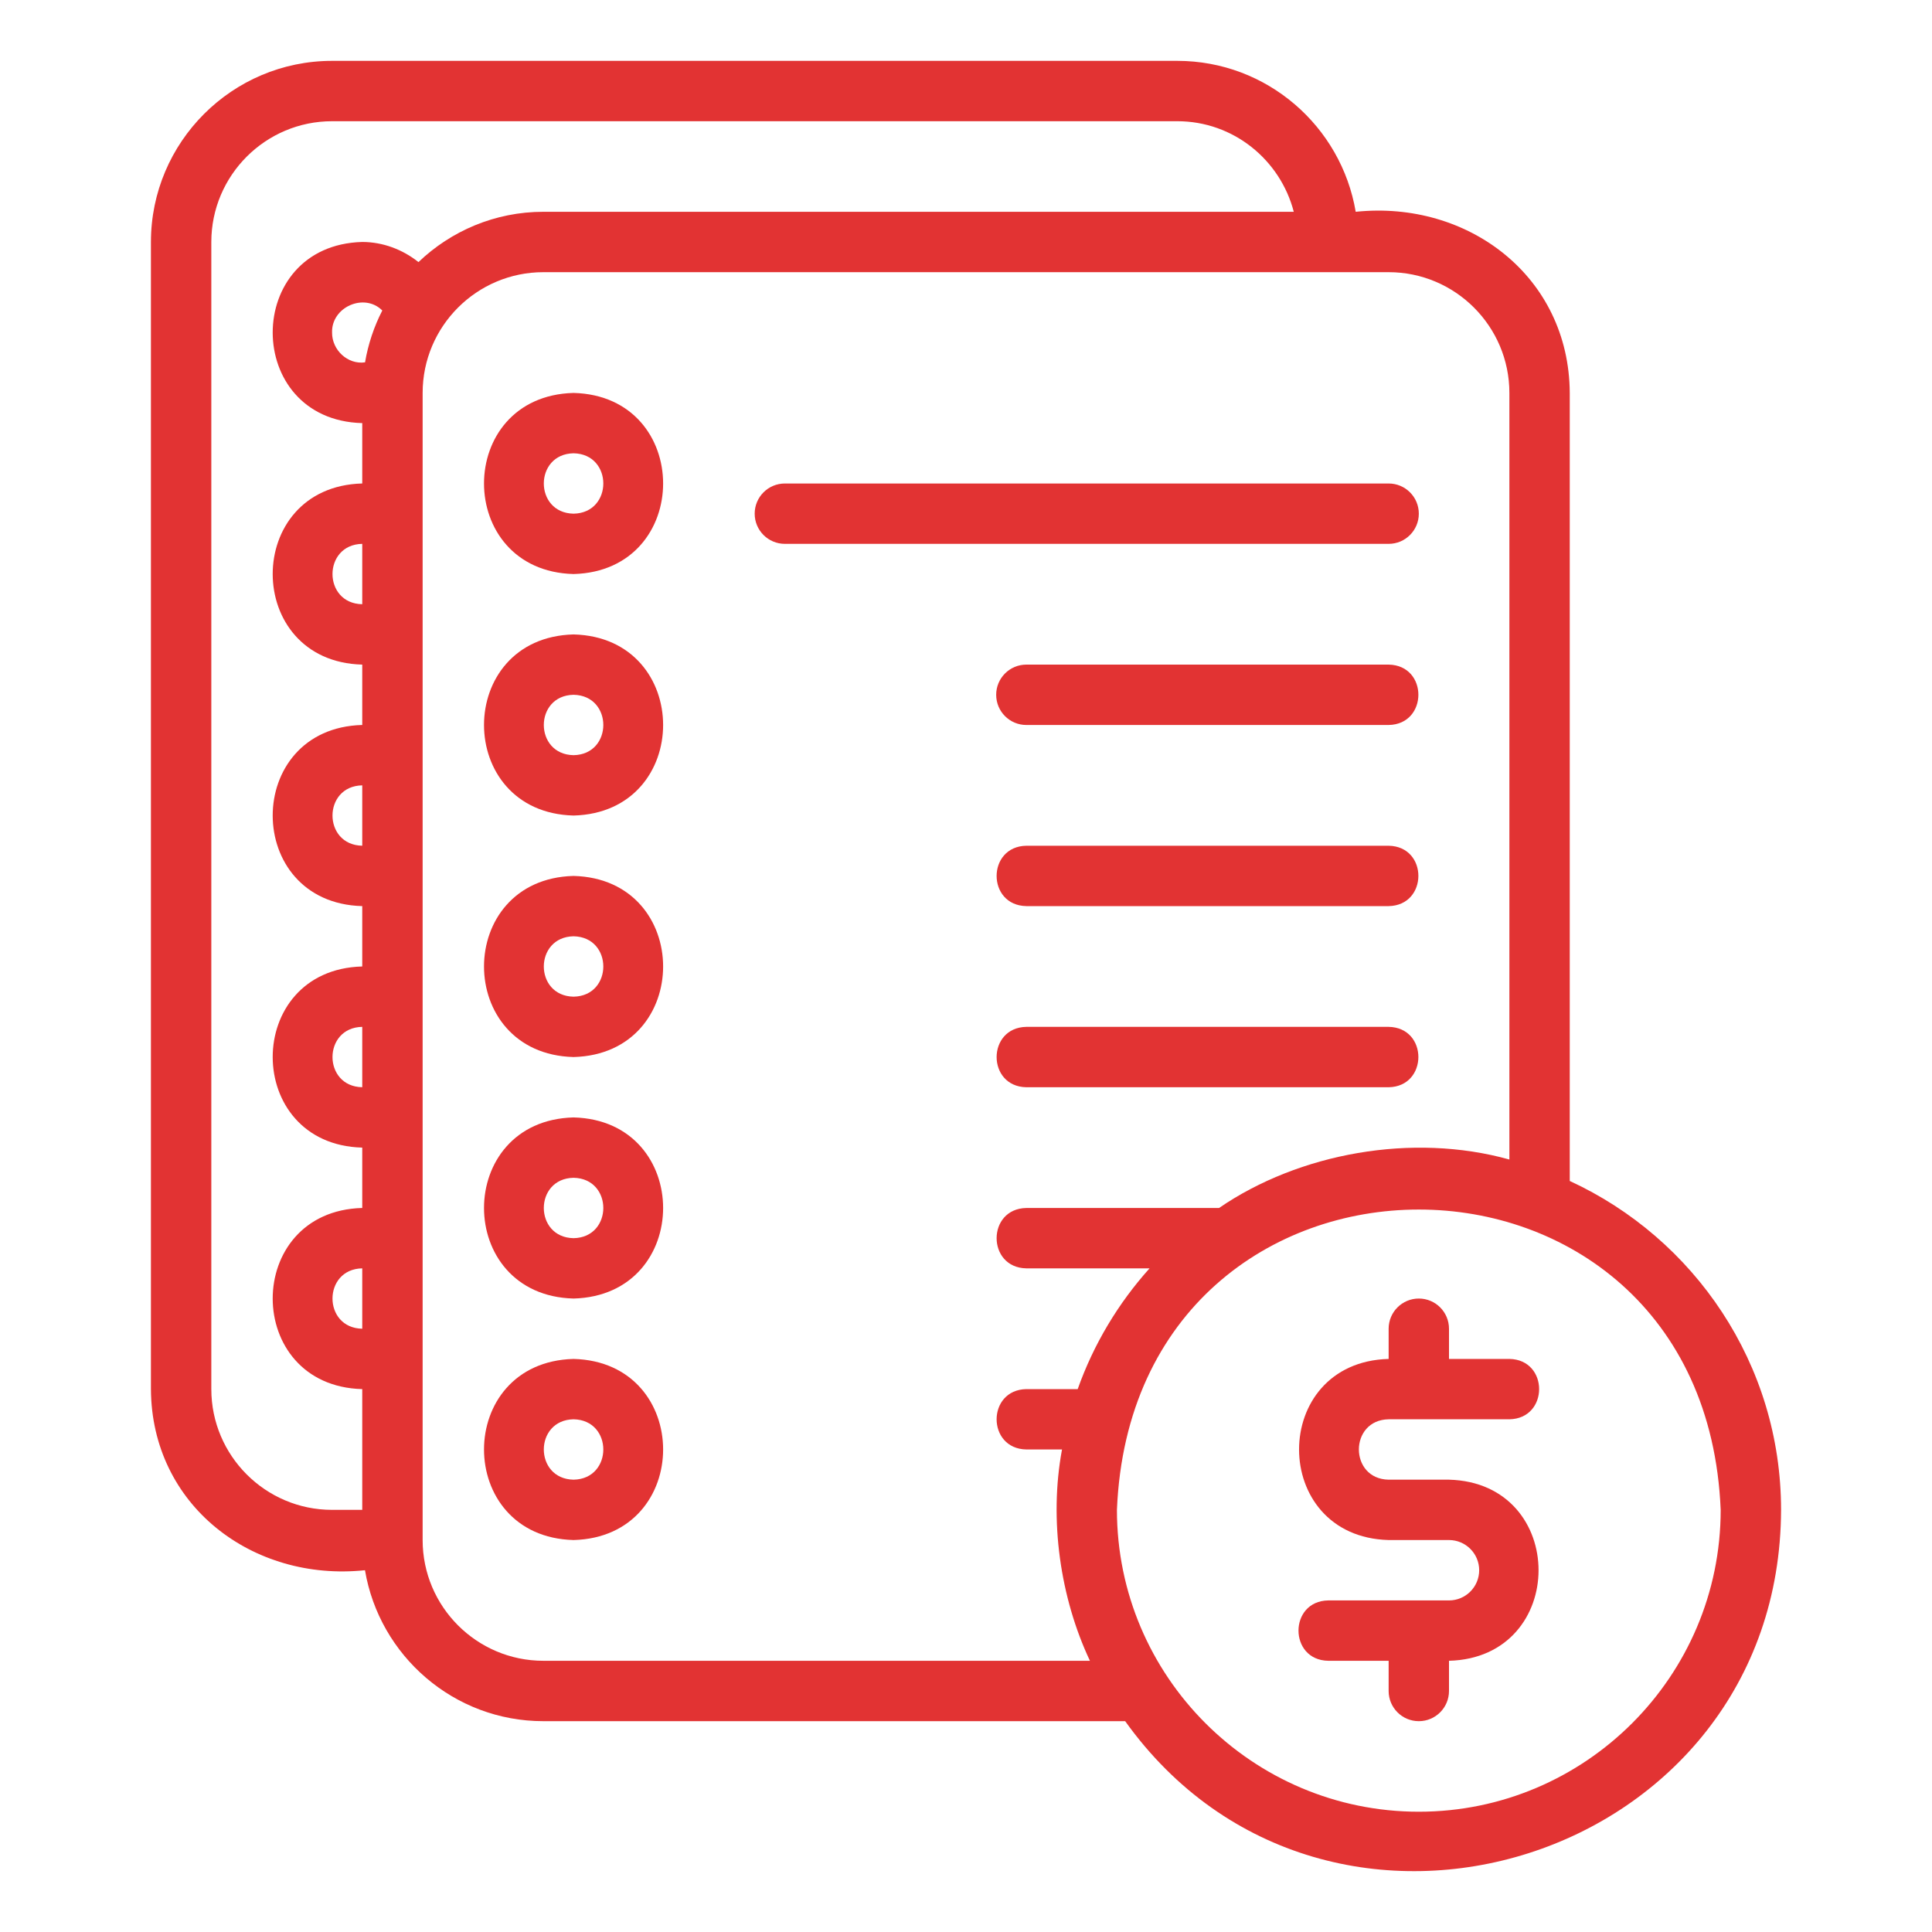 <svg xmlns="http://www.w3.org/2000/svg" width="90" height="90" viewBox="0 0 90 90" fill="none"><path d="M64.688 66.116H70.312C72.161 66.085 72.161 63.334 70.312 63.304H67.5V61.898C67.5 61.121 66.871 60.491 66.094 60.491C65.317 60.491 64.688 61.121 64.688 61.898V63.304C59.123 63.452 59.126 71.595 64.688 71.741H67.5C68.276 71.741 68.906 72.372 68.906 73.147C68.906 73.923 68.276 74.554 67.5 74.554H61.875C60.028 74.583 60.026 77.336 61.875 77.366H64.688V78.772C64.688 79.549 65.317 80.179 66.094 80.179C66.871 80.179 67.5 79.549 67.5 78.772V77.366C73.063 77.219 73.062 69.074 67.5 68.929H64.688C62.841 68.897 62.839 66.148 64.688 66.116Z" fill="#E23333"></path><path d="M73.125 55.014V18.304C73.096 12.878 68.389 9.32 63.154 9.866C62.482 5.882 59.017 2.835 54.844 2.835H15.469C10.816 2.835 7.031 6.62 7.031 11.273V64.71C7.059 70.127 11.766 73.698 17.002 73.147C17.675 77.132 21.14 80.179 25.313 80.179H52.415C61.828 93.333 82.92 86.71 82.969 70.335C82.969 63.541 78.925 57.687 73.125 55.014ZM16.875 61.897C15.026 61.864 15.028 59.117 16.875 59.085V61.897ZM16.875 50.647C15.026 50.614 15.028 47.867 16.875 47.835V50.647ZM16.875 39.397C15.026 39.364 15.028 36.617 16.875 36.585V39.397ZM16.875 28.147C15.026 28.114 15.028 25.367 16.875 25.335V28.147ZM17.005 16.88C16.192 16.993 15.463 16.301 15.469 15.491C15.433 14.305 16.966 13.623 17.809 14.464C17.424 15.212 17.151 16.024 17.005 16.88ZM16.875 11.272C11.311 11.419 11.315 19.565 16.875 19.71V22.522C11.311 22.669 11.315 30.815 16.875 30.96V33.772C11.311 33.919 11.315 42.065 16.875 42.21V45.022C11.311 45.169 11.315 53.315 16.875 53.46V56.272C11.311 56.419 11.315 64.565 16.875 64.71V70.335H15.469C12.367 70.335 9.844 67.811 9.844 64.71V11.273C9.844 8.171 12.367 5.647 15.469 5.647H54.844C57.458 5.647 59.64 7.447 60.269 9.866H25.313C23.056 9.866 21.009 10.761 19.494 12.209C18.758 11.624 17.838 11.272 16.875 11.272ZM25.313 77.366C22.21 77.366 19.688 74.843 19.688 71.741V18.304C19.688 15.202 22.21 12.679 25.313 12.679H64.688C67.79 12.679 70.313 15.202 70.313 18.304V54.015C65.802 52.756 60.521 53.711 56.786 56.273H47.813C45.965 56.303 45.964 59.054 47.813 59.085C47.813 59.085 53.551 59.085 53.551 59.085C52.093 60.709 50.948 62.613 50.203 64.71H47.813C45.964 64.741 45.964 67.492 47.813 67.522C47.813 67.522 49.473 67.522 49.473 67.522C48.86 70.81 49.393 74.438 50.773 77.366L25.313 77.366ZM66.094 84.397C58.34 84.397 52.031 78.089 52.031 70.335C52.804 51.679 79.386 51.685 80.156 70.335C80.156 78.089 73.847 84.397 66.094 84.397Z" fill="#E23333"></path><path d="M26.719 18.304C21.156 18.45 21.157 26.596 26.719 26.741C32.282 26.595 32.281 18.449 26.719 18.304ZM26.719 23.929C24.871 23.896 24.871 21.149 26.719 21.116C28.567 21.149 28.567 23.896 26.719 23.929Z" fill="#E23333"></path><path d="M26.719 29.554C21.156 29.7 21.157 37.846 26.719 37.991C32.282 37.845 32.281 29.699 26.719 29.554ZM26.719 35.179C24.871 35.146 24.871 32.399 26.719 32.366C28.567 32.399 28.567 35.146 26.719 35.179Z" fill="#E23333"></path><path d="M26.719 40.804C21.156 40.95 21.157 49.096 26.719 49.241C32.282 49.095 32.281 40.949 26.719 40.804ZM26.719 46.429C24.871 46.396 24.871 43.649 26.719 43.616C28.567 43.649 28.567 46.396 26.719 46.429Z" fill="#E23333"></path><path d="M26.719 52.054C21.156 52.2 21.157 60.346 26.719 60.491C32.282 60.345 32.281 52.199 26.719 52.054ZM26.719 57.679C24.871 57.646 24.871 54.899 26.719 54.866C28.567 54.899 28.567 57.646 26.719 57.679Z" fill="#E23333"></path><path d="M26.719 63.304C21.156 63.45 21.157 71.596 26.719 71.741C32.282 71.595 32.281 63.449 26.719 63.304ZM26.719 68.929C24.871 68.896 24.871 66.149 26.719 66.116C28.567 66.149 28.567 68.896 26.719 68.929Z" fill="#E23333"></path><path d="M66.094 23.929C66.094 23.152 65.465 22.523 64.688 22.523H36.563C35.785 22.523 35.156 23.152 35.156 23.929C35.156 24.705 35.785 25.335 36.563 25.335H64.688C65.465 25.335 66.094 24.705 66.094 23.929Z" fill="#E23333"></path><path d="M64.688 30.96H47.813C47.035 30.96 46.406 31.59 46.406 32.366C46.406 33.143 47.035 33.773 47.813 33.773H64.688C66.531 33.743 66.54 30.991 64.688 30.96Z" fill="#E23333"></path><path d="M47.812 39.398C45.968 39.427 45.961 42.179 47.813 42.21H64.688C66.531 42.18 66.54 39.429 64.688 39.398H47.812Z" fill="#E23333"></path><path d="M47.813 50.648H64.688C66.531 50.618 66.54 47.866 64.688 47.835H47.813C45.968 47.865 45.961 50.616 47.813 50.648Z" fill="#E23333"></path></svg>